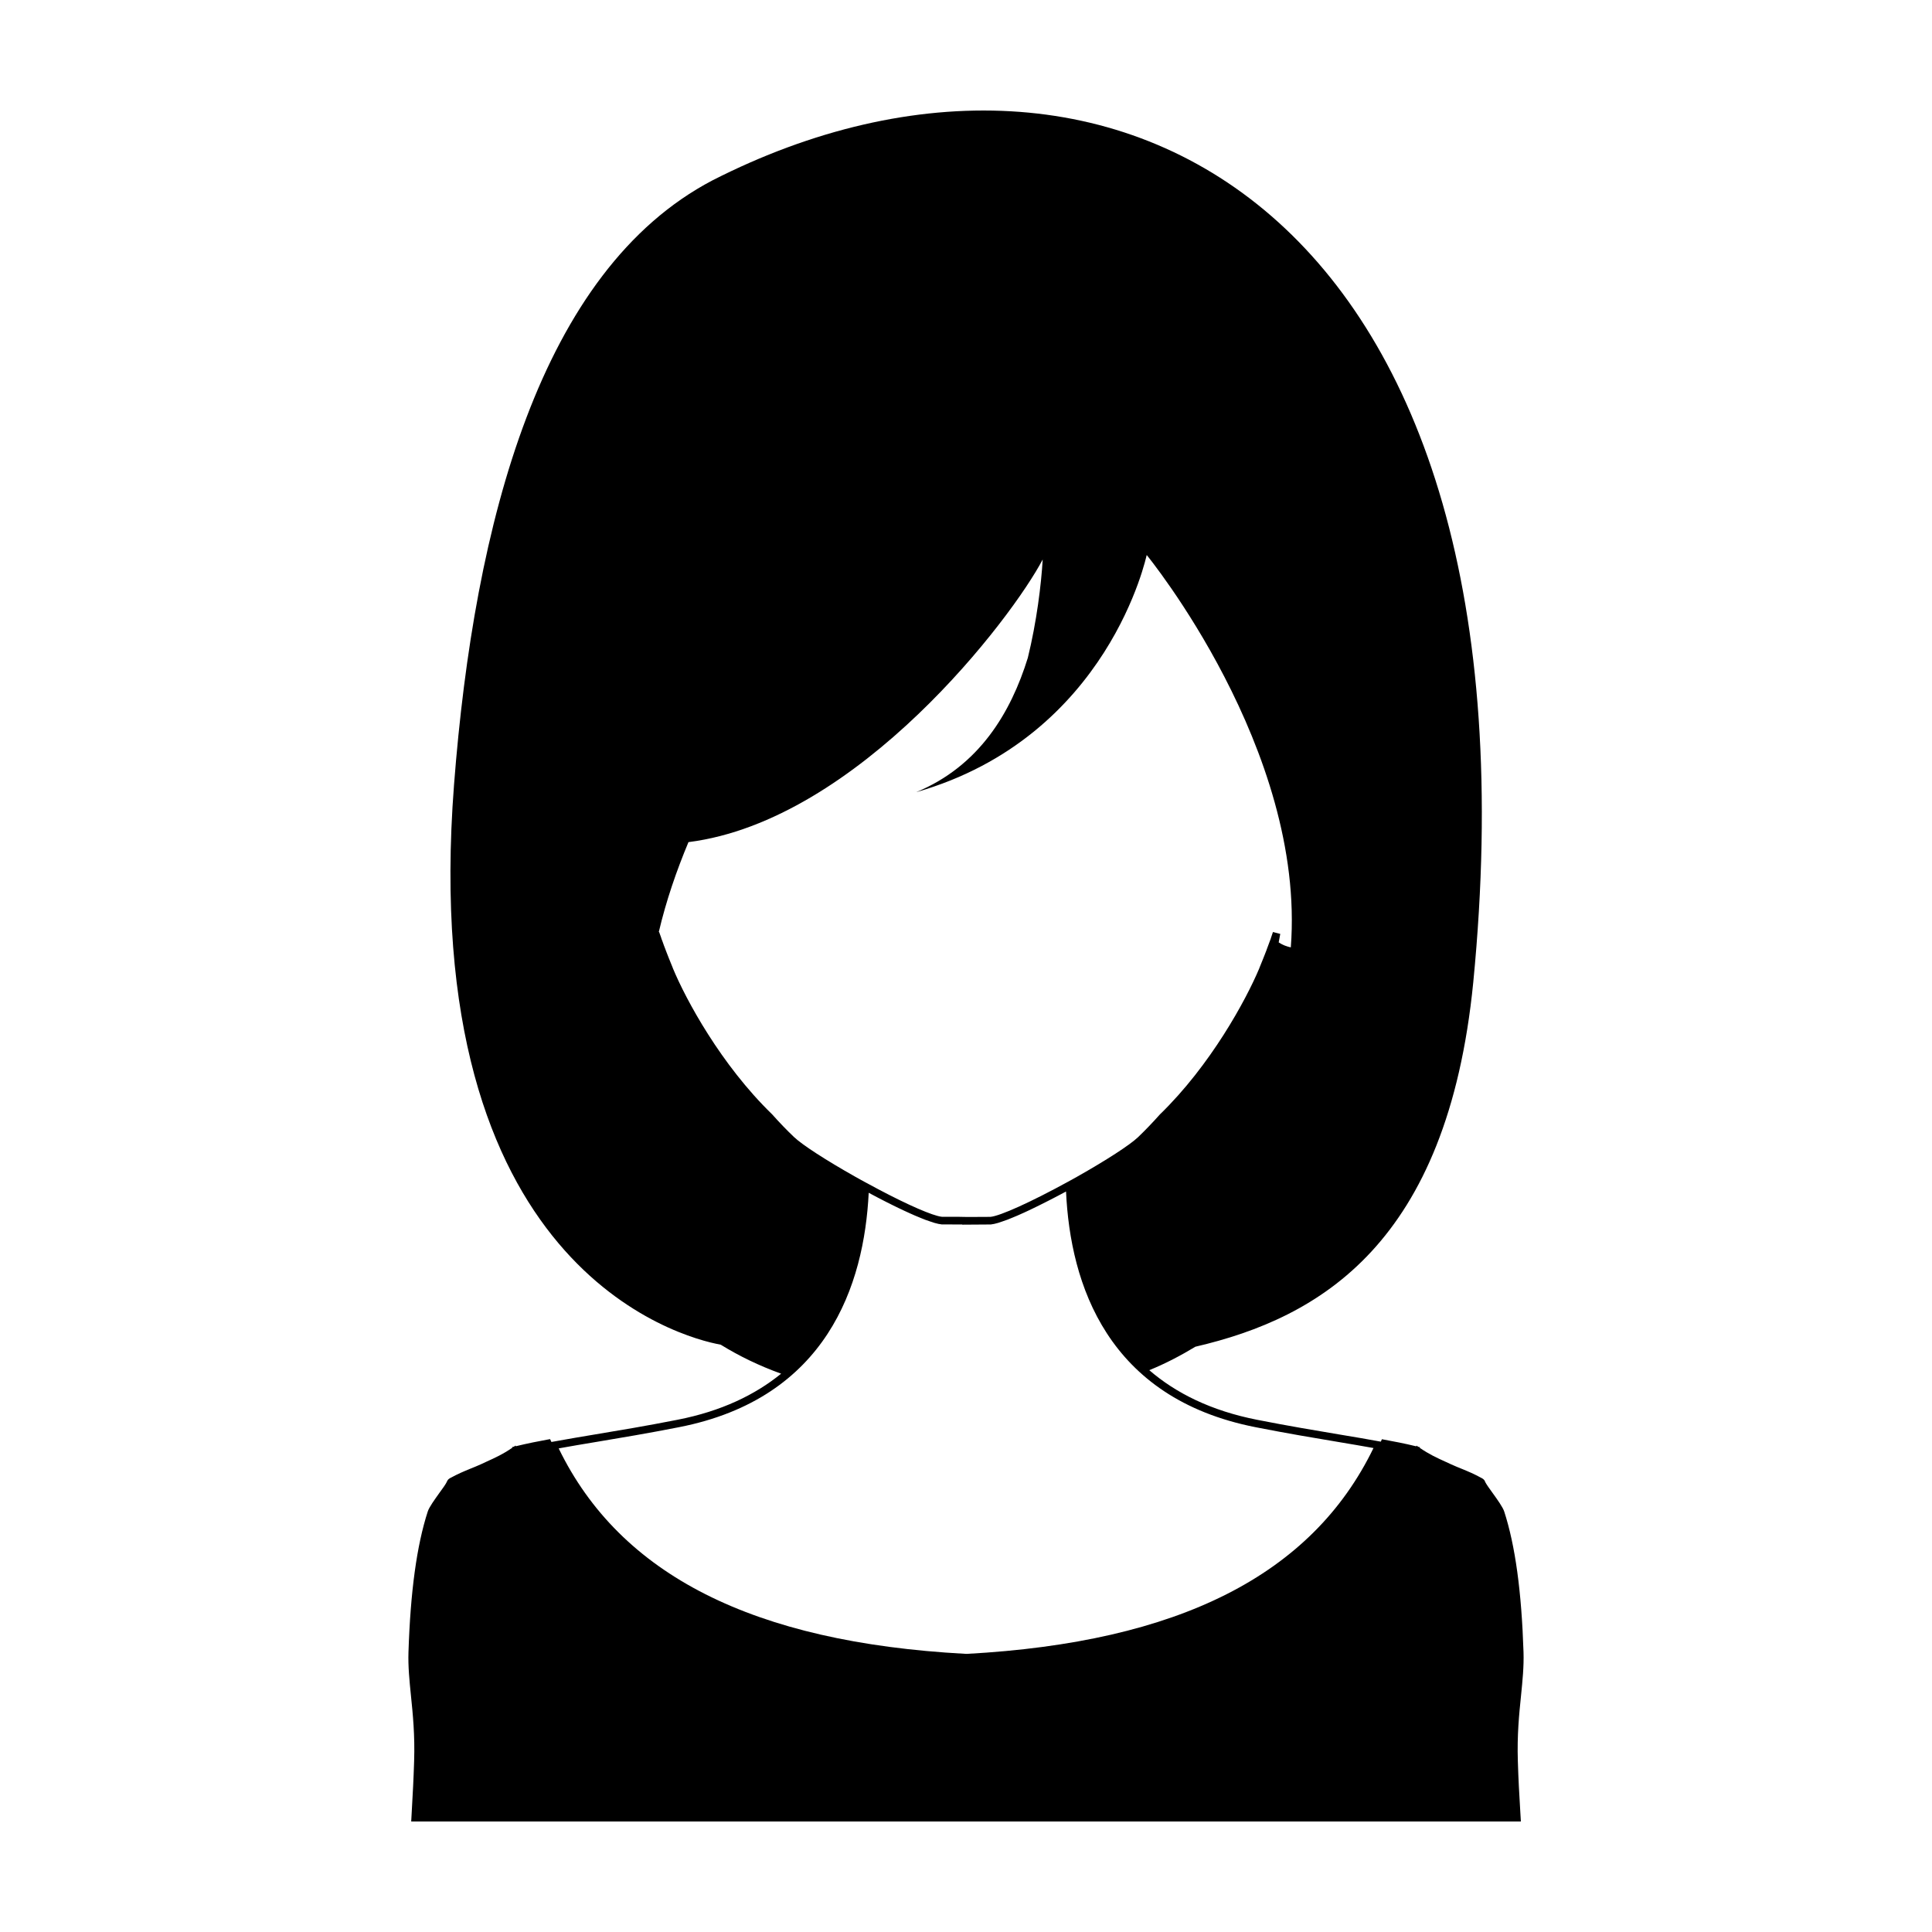 <?xml version="1.0" encoding="UTF-8"?>
<!-- Uploaded to: ICON Repo, www.iconrepo.com, Generator: ICON Repo Mixer Tools -->
<svg fill="#000000" width="800px" height="800px" version="1.1" viewBox="144 144 512 512" xmlns="http://www.w3.org/2000/svg">
 <path d="m547.75 581.88c-0.52-16.082-2.188-28.273-5.113-37.297-0.359-1.145-1.824-3.188-3.125-4.992-0.785-1.082-1.527-2.125-1.809-2.648-0.055-0.117-0.102-0.195-0.141-0.277-0.039-0.102-0.074-0.18-0.102-0.242l-0.16-0.238h-0.02c-0.074-0.121-0.238-0.262-0.48-0.402-2.242-1.238-3.769-1.844-5.371-2.508-0.883-0.359-1.785-0.719-2.848-1.203-0.523-0.238-1.043-0.48-1.562-0.719-2.125-0.961-4.312-1.965-6.781-3.668l0.066-0.16-0.484-0.121-0.422-0.301-0.074 0.188c-3.008-0.746-6.219-1.352-8.699-1.805l-0.402-0.082-0.16 0.359c-0.039 0.102-0.09 0.191-0.137 0.289l-0.262-0.047c-3.211-0.598-6.762-1.195-10.691-1.848-6.297-1.059-13.438-2.246-21.75-3.883-12.316-2.41-21.633-7.113-28.652-13.164 4.367-1.777 8.387-3.906 12.223-6.219 33.023-7.68 66.773-27.332 73.633-96.551 20-204.24-95.586-266.57-201.6-212.55-45.594 23.887-63.133 90.539-68.508 160.2-9.844 127.98 60.074 146.48 70.668 148.36 4.848 2.988 10.156 5.578 16.02 7.691-6.879 5.586-15.809 9.934-27.461 12.211-8.277 1.629-15.395 2.812-21.684 3.859-3.68 0.613-7.023 1.176-10.047 1.727-0.25 0.047-0.508 0.086-0.766 0.137l-0.918 0.16c-0.059-0.133-0.133-0.258-0.188-0.395l-0.16-0.359-0.375 0.066c-2.504 0.457-5.715 1.082-8.723 1.824l-0.066-0.188-0.418 0.301-0.5 0.121 0.074 0.16c-2.465 1.703-4.676 2.707-6.797 3.668-0.52 0.238-1.023 0.48-1.543 0.719-1.062 0.484-1.984 0.84-2.871 1.203-1.602 0.664-3.102 1.266-5.371 2.508-0.238 0.141-0.379 0.281-0.48 0.402l-0.16 0.238c-0.039 0.066-0.082 0.141-0.117 0.242-0.047 0.074-0.086 0.18-0.141 0.277-0.262 0.52-1.004 1.566-1.805 2.648-1.285 1.805-2.769 3.848-3.129 4.992-2.926 9.023-4.59 21.234-5.113 37.297-0.121 3.773 0.258 7.543 0.66 11.531 0.504 4.891 1.062 10.449 0.84 17.305-0.16 5.055-0.336 8.223-0.66 13.949l-0.113 2.066h294.07l-0.121-2.051c-0.344-5.734-0.523-8.902-0.68-13.949-0.223-6.856 0.336-12.414 0.84-17.305 0.398-3.992 0.785-7.758 0.664-11.531zm-199.17-142.61c-13.512-13.121-22.809-30.355-26.242-38.629l-0.082-0.23c-0.336-0.785-0.676-1.629-0.996-2.453-0.281-0.695-0.551-1.395-0.848-2.172l-0.07-0.211c-0.266-0.648-0.5-1.301-0.734-1.98l-0.172-0.453c-0.086-0.215-0.176-0.441-0.262-0.766l-0.227-0.629c-0.09-0.246-0.188-0.5-0.273-0.762l-0.09 0.023c1.965-8.379 4.691-16.219 7.863-23.836 45.047-5.703 85.855-59.566 93.875-74.902-0.379 6.625-1.605 16.551-3.941 26.066-4.492 14.496-12.867 28.66-29.574 35.594 51.238-14.672 61.082-63.047 61.082-62.844 0.023 0.031 42.219 51.508 38.188 103.98-0.508-0.121-1.023-0.246-1.578-0.473l-0.363-0.156c-0.352-0.137-0.676-0.336-1.039-0.559l-0.23-0.137c0.137-0.734 0.277-1.492 0.414-2.242l-1.934-0.504-0.508 1.496c-0.047 0.211-0.125 0.402-0.203 0.598l-0.105 0.277c-0.277 0.777-0.535 1.496-0.828 2.227l-0.07 0.215c-0.277 0.715-0.555 1.445-0.855 2.18-0.312 0.816-0.656 1.641-0.988 2.438l-0.082 0.23c-3.5 8.324-12.871 25.629-26.32 38.676-1.941 2.176-3.891 4.207-5.793 6.031-2.18 2.074-8.418 6.117-16.27 10.543-0.777 0.441-1.547 0.875-2.352 1.301-9.84 5.387-17.922 9.035-20.496 9.273l-6.035 0.031-2.711-0.051-4.082 0.004c-0.328-0.031-0.734-0.109-1.215-0.238-3.375-0.902-10.383-4.141-18.68-8.676-1.02-0.535-2.051-1.109-3.043-1.672-7.844-4.418-14.078-8.457-16.27-10.535-1.93-1.832-3.828-3.805-5.859-6.078zm-56.422 88.551c3.039-0.559 6.367-1.113 10.035-1.723 6.297-1.059 13.438-2.242 21.734-3.875 39.207-7.656 49.082-37.645 50.289-62.121 0.055 0.031 0.137 0.07 0.195 0.102 0.238 0.125 0.516 0.273 0.777 0.414 0.441 0.23 0.875 0.465 1.375 0.727 0.406 0.211 0.828 0.43 1.266 0.656 0.434 0.223 0.855 0.438 1.316 0.672 0.488 0.246 0.969 0.488 1.473 0.734 0.473 0.23 0.938 0.457 1.414 0.691 0.508 0.246 1.004 0.484 1.516 0.719 0.492 0.23 0.977 0.453 1.465 0.672 0.492 0.223 0.973 0.441 1.457 0.648 0.504 0.215 0.984 0.414 1.473 0.609 0.434 0.176 0.871 0.359 1.285 0.516 0.527 0.195 0.996 0.352 1.477 0.508 0.312 0.102 0.648 0.227 0.938 0.309 0.73 0.207 1.391 0.352 1.918 0.402l5.453 0.02v0.047l7.559-0.051c0.527-0.051 1.195-0.203 1.934-0.418 0.312-0.09 0.684-0.227 1.023-0.344 0.469-0.16 0.922-0.309 1.438-0.504 0.453-0.176 0.938-0.379 1.422-0.578 0.457-0.191 0.906-0.371 1.379-0.578 0.555-0.242 1.113-0.492 1.684-0.754 0.43-0.195 0.848-0.387 1.273-0.59 0.613-0.293 1.215-0.578 1.828-0.883 0.379-0.188 0.746-0.363 1.117-0.551 0.645-0.324 1.258-0.629 1.879-0.945 0.312-0.156 0.594-0.309 0.898-0.457 0.625-0.324 1.211-0.625 1.777-0.922 0.277-0.145 0.504-0.266 0.762-0.402 0.5-0.262 0.977-0.52 1.402-0.746 0.035-0.02 0.086-0.047 0.121-0.066 1.133 24.621 10.957 54.777 50.309 62.477 8.344 1.641 15.492 2.836 21.801 3.891 3.402 0.57 6.516 1.094 9.371 1.613-16.297 33.629-51.578 51.48-107.76 54.551l-0.488-0.016c-56.098-3.059-91.352-20.863-107.68-54.422z"/>
</svg>